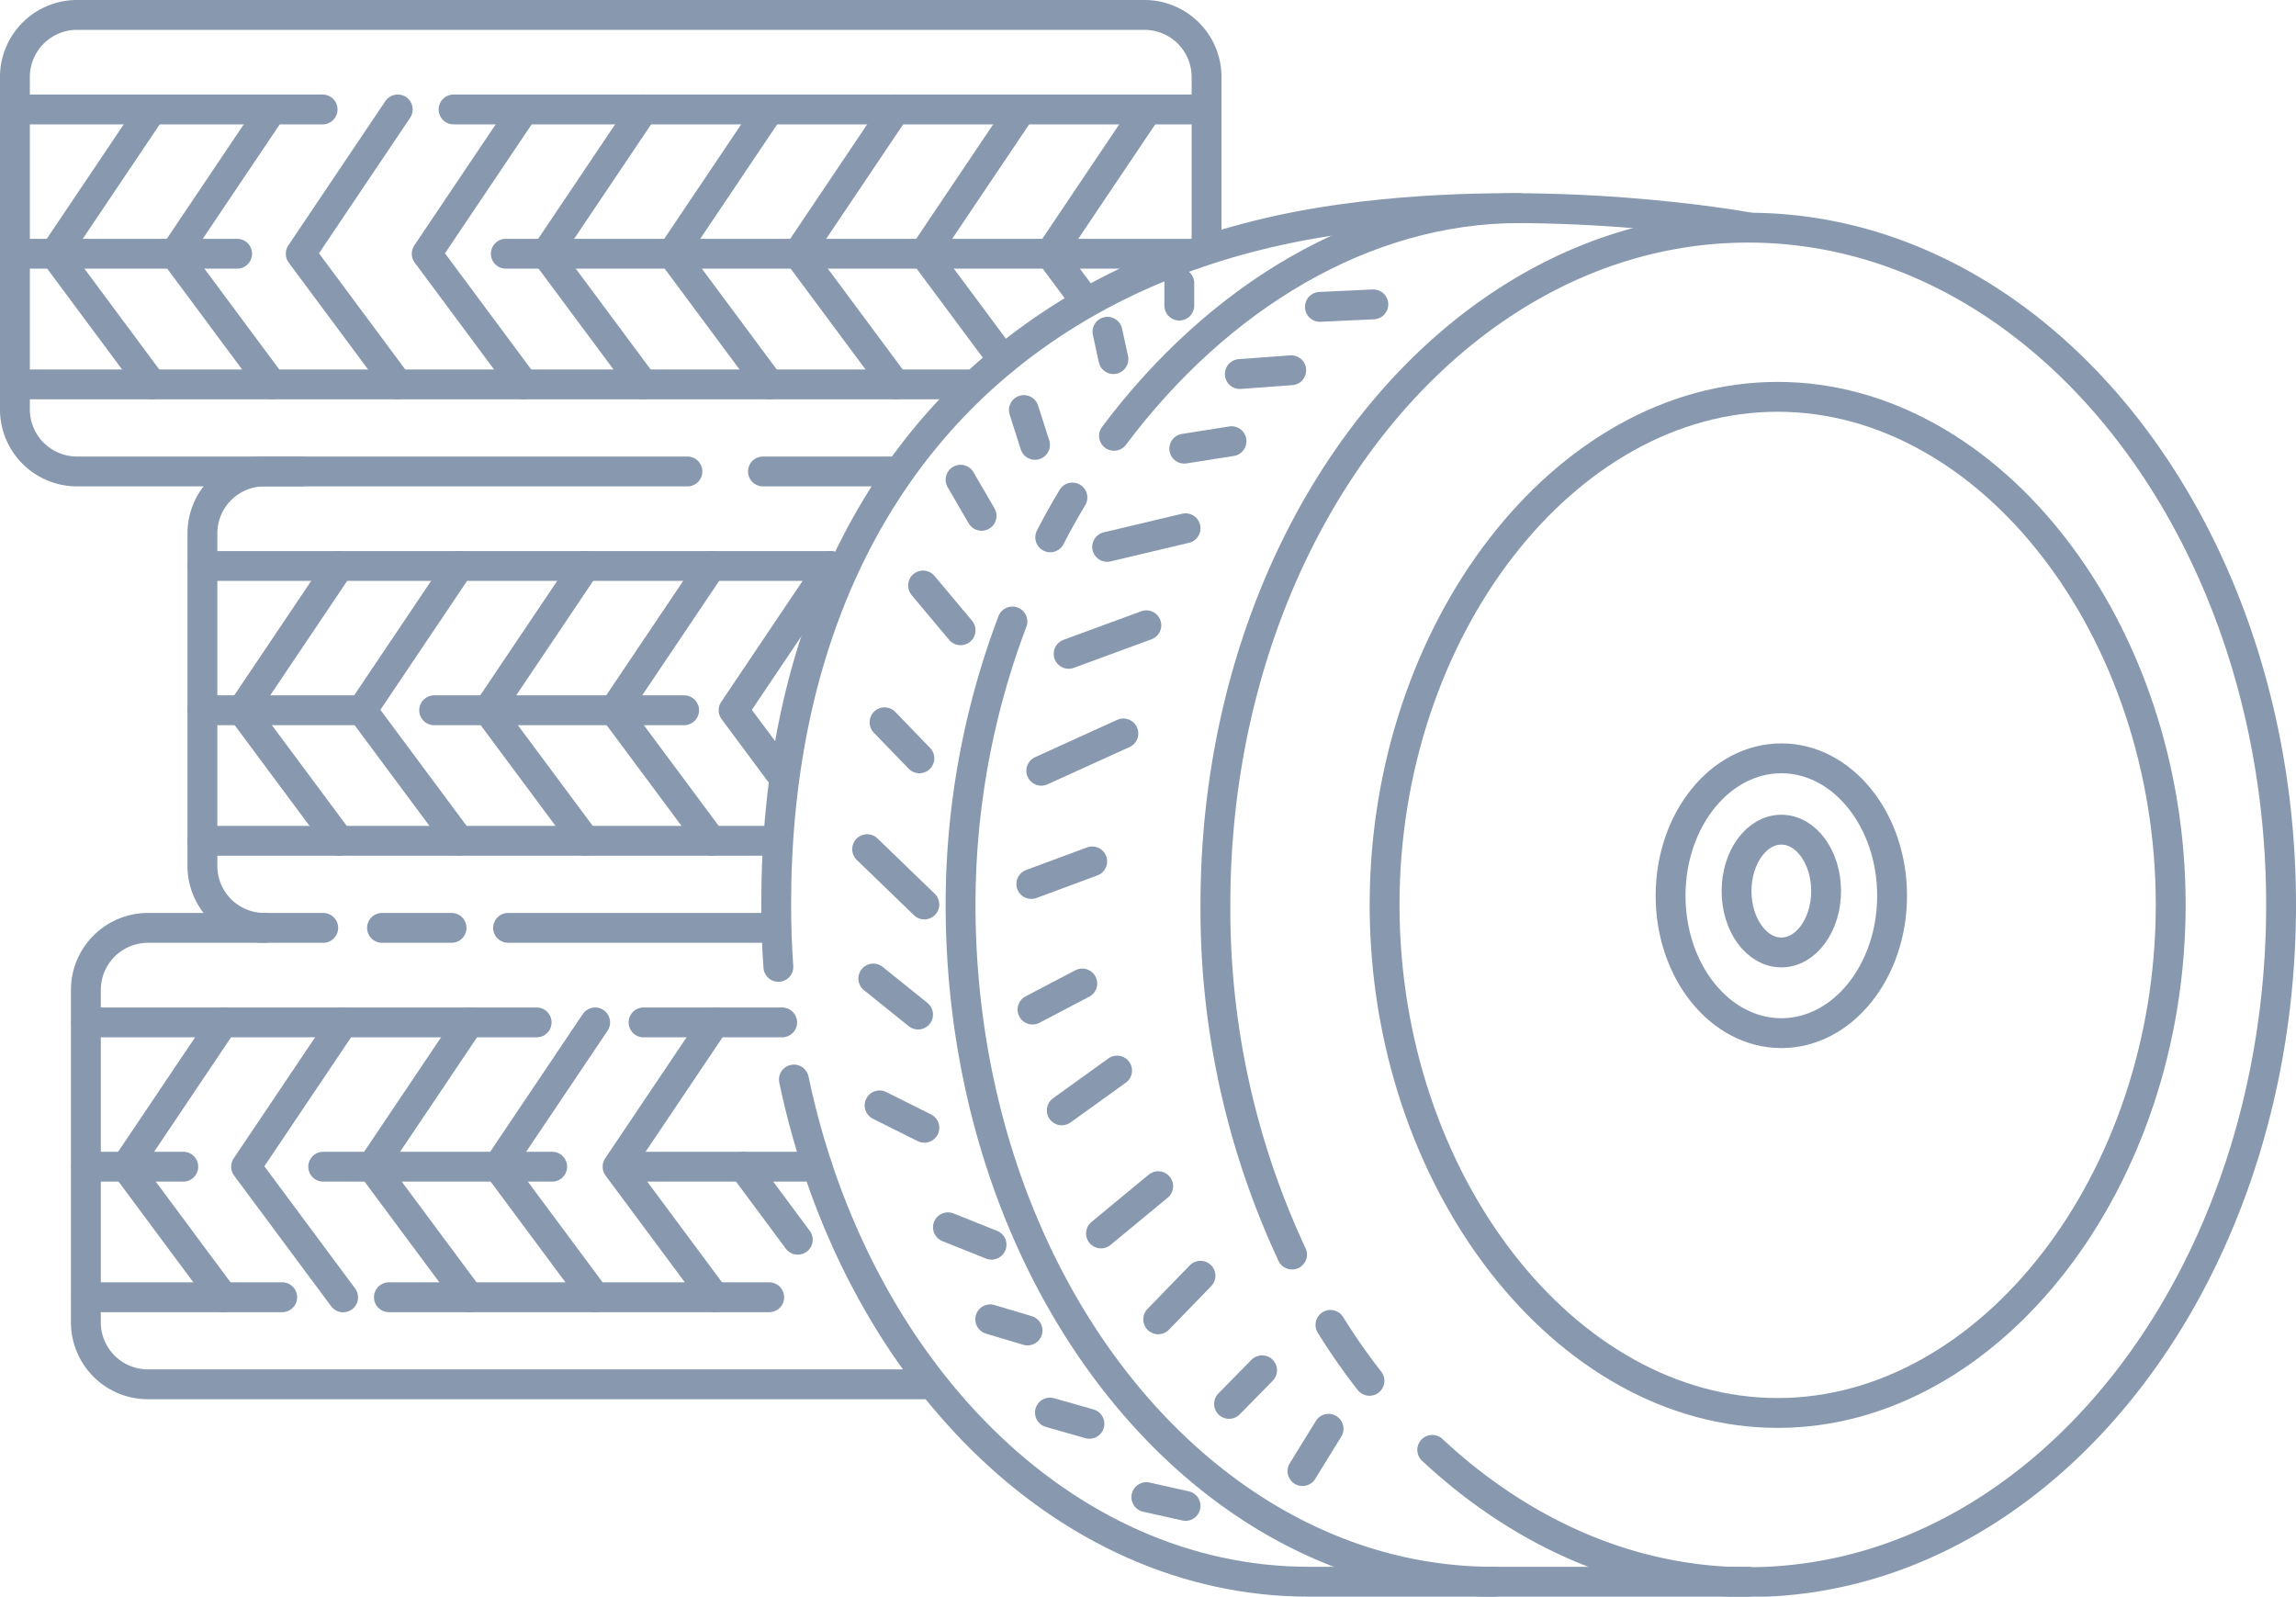 <svg xmlns="http://www.w3.org/2000/svg" viewBox="0 0 230.73 160.46"><defs><style>.cls-1{fill:none;stroke:#8798af;stroke-linecap:round;stroke-linejoin:round;stroke-width:3px;}</style></defs><title>icon7h</title><g id="Layer_2" data-name="Layer 2"><g id="ëÎÓÈ_1" data-name="ëÎÓÈ 1"><path class="cls-1" d="M143.93,145.71C152.82,154,163.8,159,175.68,159c29.58,0,53.55-30.47,53.55-68.06s-24-68.06-53.55-68.06S122.14,53.31,122.14,90.9a81.92,81.92,0,0,0,7.7,35.18"/><path class="cls-1" d="M133.7,133.15a63.12,63.12,0,0,0,3.92,5.62"/><path class="cls-1" d="M101.74,62.46A80.42,80.42,0,0,0,96.53,90.9c0,37.59,24,68.06,53.55,68.06"/><path class="cls-1" d="M107.77,50c-.78,1.3-1.53,2.63-2.23,4"/><path class="cls-1" d="M152.64,20.92c-15.54,0-30.24,8.94-40.69,22.88"/><path class="cls-1" d="M79.78,108.49c6.1,29.07,27,50.47,51.74,50.47h44.16"/><path class="cls-1" d="M175.68,22.84S155.85,19.14,135,22c-11.84,1.62-22,5.49-30.31,11.25C87.33,45.25,78,65.5,78,90.9c0,2.11.07,4.21.22,6.27"/><path class="cls-1" d="M178.64,142c-21.41,0-39.5-23.38-39.5-51.06s18.09-51.06,39.5-51.06,39.5,23.39,39.5,51.06S200.05,142,178.64,142Z"/><ellipse class="cls-1" cx="179.01" cy="90.02" rx="11.13" ry="13.81"/><ellipse class="cls-1" cx="179.01" cy="89.55" rx="4.5" ry="6.17"/><line class="cls-1" x1="132.64" y1="30.84" x2="138.01" y2="30.59"/><line class="cls-1" x1="124.59" y1="37.59" x2="129.76" y2="37.21"/><line class="cls-1" x1="119.01" y1="45.09" x2="123.76" y2="44.34"/><line class="cls-1" x1="111.26" y1="54.96" x2="119.14" y2="53.09"/><line class="cls-1" x1="107.39" y1="65.71" x2="115.2" y2="62.84"/><line class="cls-1" x1="104.64" y1="77.46" x2="112.89" y2="73.71"/><line class="cls-1" x1="103.64" y1="88.84" x2="109.76" y2="86.57"/><line class="cls-1" x1="103.76" y1="101.46" x2="108.76" y2="98.84"/><line class="cls-1" x1="106.7" y1="111.59" x2="112.26" y2="107.59"/><line class="cls-1" x1="110.64" y1="123.96" x2="116.39" y2="119.21"/><line class="cls-1" x1="116.39" y1="132.59" x2="120.64" y2="128.21"/><line class="cls-1" x1="123.51" y1="141.09" x2="126.83" y2="137.71"/><line class="cls-1" x1="130.89" y1="147.84" x2="133.51" y2="143.59"/><line class="cls-1" x1="115.2" y1="150.46" x2="119.14" y2="151.34"/><line class="cls-1" x1="105.51" y1="141.96" x2="109.48" y2="143.09"/><line class="cls-1" x1="99.51" y1="132.59" x2="103.26" y2="133.71"/><line class="cls-1" x1="95.26" y1="123.34" x2="99.64" y2="125.09"/><line class="cls-1" x1="88.39" y1="111.09" x2="92.89" y2="113.34"/><line class="cls-1" x1="87.76" y1="98.34" x2="92.26" y2="101.96"/><line class="cls-1" x1="87.14" y1="85.34" x2="92.89" y2="90.9"/><line class="cls-1" x1="88.89" y1="72.59" x2="92.39" y2="76.21"/><line class="cls-1" x1="92.76" y1="58.84" x2="96.53" y2="63.34"/><line class="cls-1" x1="96.53" y1="48.21" x2="98.64" y2="51.84"/><line class="cls-1" x1="102.89" y1="41.21" x2="104.01" y2="44.71"/><line class="cls-1" x1="111.29" y1="33.34" x2="111.89" y2="36.09"/><line class="cls-1" x1="118.51" y1="28.46" x2="118.51" y2="30.71"/><path class="cls-1" d="M121.25,24.08V7.74A6.24,6.24,0,0,0,115,1.5H7.74A6.24,6.24,0,0,0,1.5,7.74v33.4a6.24,6.24,0,0,0,6.24,6.24H30.22"/><line class="cls-1" x1="45.58" y1="11" x2="121.25" y2="11"/><line class="cls-1" x1="1.5" y1="11" x2="32.42" y2="11"/><line class="cls-1" x1="1.5" y1="38.63" x2="97.58" y2="38.63"/><line class="cls-1" x1="50.83" y1="25.5" x2="120.09" y2="25.5"/><line class="cls-1" x1="1.5" y1="25.5" x2="23.83" y2="25.5"/><polyline class="cls-1" points="27.31 11 17.56 25.5 27.31 38.63"/><polyline class="cls-1" points="39.97 11 30.22 25.5 39.97 38.63"/><polyline class="cls-1" points="52.63 11 42.88 25.5 52.63 38.63"/><polyline class="cls-1" points="64.63 11 54.88 25.5 64.63 38.63"/><polyline class="cls-1" points="77.3 11 67.55 25.5 77.3 38.63"/><polyline class="cls-1" points="89.96 11 80.21 25.5 89.96 38.63"/><polyline class="cls-1" points="102.62 11 92.87 25.5 100.8 36.17"/><polyline class="cls-1" points="115.29 11 105.54 25.5 108.76 29.84"/><polyline class="cls-1" points="15.25 11 5.5 25.5 15.25 38.63"/><path class="cls-1" d="M26.57,93.25A6.23,6.23,0,0,1,20.34,87V53.61a6.23,6.23,0,0,1,6.23-6.23H69.08"/><line class="cls-1" x1="20.34" y1="56.88" x2="83.47" y2="56.88"/><line class="cls-1" x1="20.34" y1="84.5" x2="77.97" y2="84.5"/><line class="cls-1" x1="43.63" y1="71.38" x2="68.75" y2="71.38"/><line class="cls-1" x1="20.34" y1="71.38" x2="36.39" y2="71.38"/><polyline class="cls-1" points="46.14 56.88 36.39 71.38 46.14 84.5"/><polyline class="cls-1" points="58.81 56.88 49.06 71.38 58.81 84.5"/><polyline class="cls-1" points="71.47 56.88 61.72 71.38 71.47 84.5"/><polyline class="cls-1" points="83.47 56.88 73.72 71.38 78.25 77.48"/><polyline class="cls-1" points="34.09 56.88 24.34 71.38 34.09 84.5"/><line class="cls-1" x1="51.06" y1="93.25" x2="77.45" y2="93.25"/><line class="cls-1" x1="38.39" y1="93.25" x2="45.38" y2="93.25"/><path class="cls-1" d="M92.87,139.12h-78a6.23,6.23,0,0,1-6.24-6.23V99.49a6.24,6.24,0,0,1,6.24-6.24H32.48"/><line class="cls-1" x1="64.67" y1="102.75" x2="78.6" y2="102.75"/><line class="cls-1" x1="8.67" y1="102.75" x2="53.93" y2="102.75"/><line class="cls-1" x1="39.08" y1="130.37" x2="77.3" y2="130.37"/><line class="cls-1" x1="8.67" y1="130.37" x2="28.36" y2="130.37"/><line class="cls-1" x1="32.48" y1="117.25" x2="55.49" y2="117.25"/><line class="cls-1" x1="8.67" y1="117.25" x2="18.42" y2="117.25"/><line class="cls-1" x1="63.79" y1="117.25" x2="82.13" y2="117.25"/><polyline class="cls-1" points="34.48 102.75 24.73 117.25 34.48 130.38"/><polyline class="cls-1" points="47.14 102.75 37.39 117.25 47.14 130.38"/><polyline class="cls-1" points="59.81 102.75 50.06 117.25 59.81 130.38"/><polyline class="cls-1" points="71.81 102.75 62.06 117.25 71.81 130.38"/><line class="cls-1" x1="74.72" y1="117.25" x2="80.17" y2="124.59"/><polyline class="cls-1" points="22.42 102.75 12.67 117.25 22.42 130.38"/><line class="cls-1" x1="76.67" y1="47.38" x2="89.96" y2="47.38"/></g></g></svg>